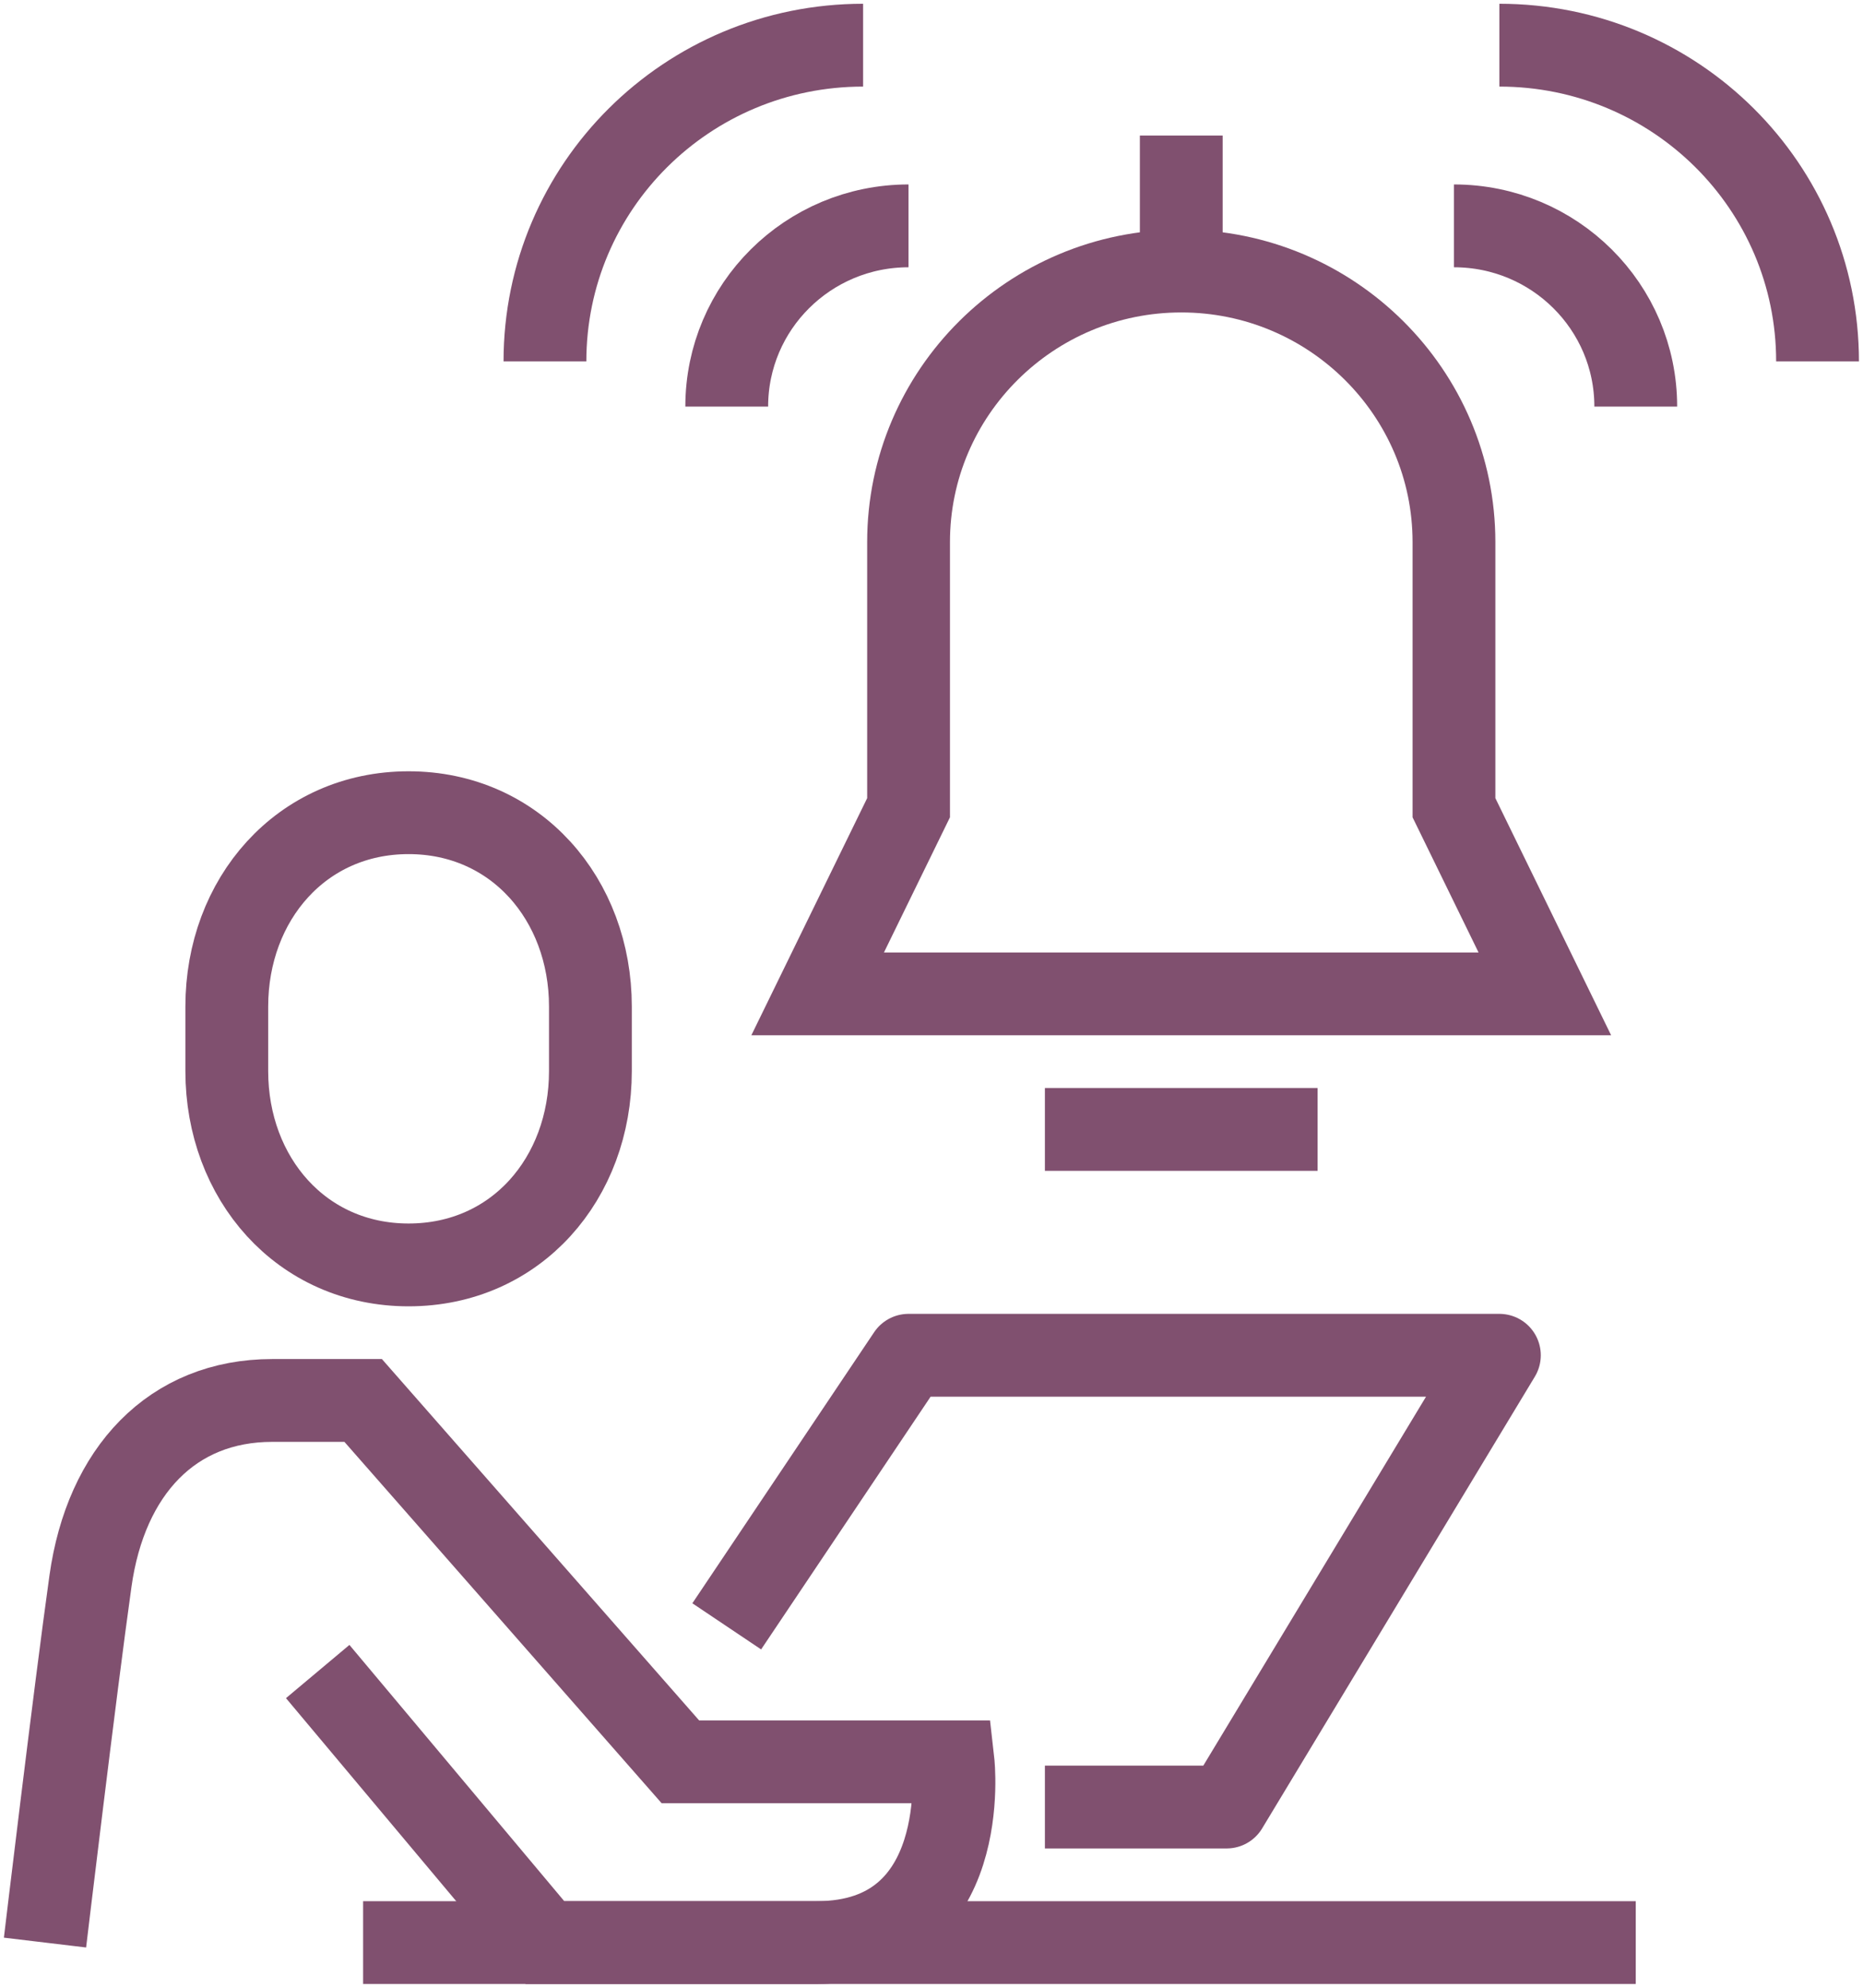 <svg width="45" height="48" viewBox="0 0 45 48" fill="none" xmlns="http://www.w3.org/2000/svg">
<path d="M9.869 30.545C7.278 30.545 5.478 28.451 5.478 25.865V24.305C5.478 21.72 7.278 19.625 9.869 19.625C12.46 19.625 14.261 21.72 14.261 24.305V25.865C14.261 28.451 12.471 30.545 9.869 30.545Z" stroke="#80506F" stroke-width="2" stroke-miterlimit="10"/>
<path d="M1.087 46.909C1.087 46.909 1.811 40.844 2.185 38.182C2.558 35.52 4.161 33.818 6.576 33.818H8.772L16.435 42.545H23.021C23.021 42.545 23.516 46.909 19.728 46.909C17.521 46.909 13.163 46.909 13.163 46.909L7.674 40.364" stroke="#80506F" stroke-width="2" stroke-miterlimit="10"/>
<path d="M17.554 39.273L21.945 32.727H36.217L29.63 43.636H25.239" stroke="#80506F" stroke-width="2" stroke-miterlimit="10" stroke-linejoin="round"/>
<path d="M8.771 46.909H39.511" stroke="#80506F" stroke-width="2" stroke-miterlimit="10" stroke-linejoin="round"/>
<path d="M37.315 24L35.12 19.505V13.091C35.12 9.48 32.166 6.545 28.533 6.545C24.899 6.545 21.946 9.48 21.946 13.091V19.505L19.75 24H37.315Z" stroke="#80506F" stroke-width="2" stroke-miterlimit="10"/>
<path d="M25.239 27.273H31.826" stroke="#80506F" stroke-width="2" stroke-miterlimit="10"/>
<path d="M28.533 6.545V3.273" stroke="#80506F" stroke-width="2" stroke-miterlimit="10"/>
<path d="M17.554 9.818C17.554 7.407 19.519 5.454 21.945 5.454" stroke="#80506F" stroke-width="2" stroke-miterlimit="10"/>
<path d="M13.163 8.727C13.163 4.505 16.599 1.091 20.848 1.091" stroke="#80506F" stroke-width="2" stroke-miterlimit="10"/>
<path d="M39.511 9.818C39.511 7.407 37.546 5.454 35.12 5.454" stroke="#80506F" stroke-width="2" stroke-miterlimit="10"/>
<path d="M43.902 8.727C43.902 4.505 40.466 1.091 36.217 1.091" stroke="#80506F" stroke-width="2" stroke-miterlimit="10"/>
</svg>
